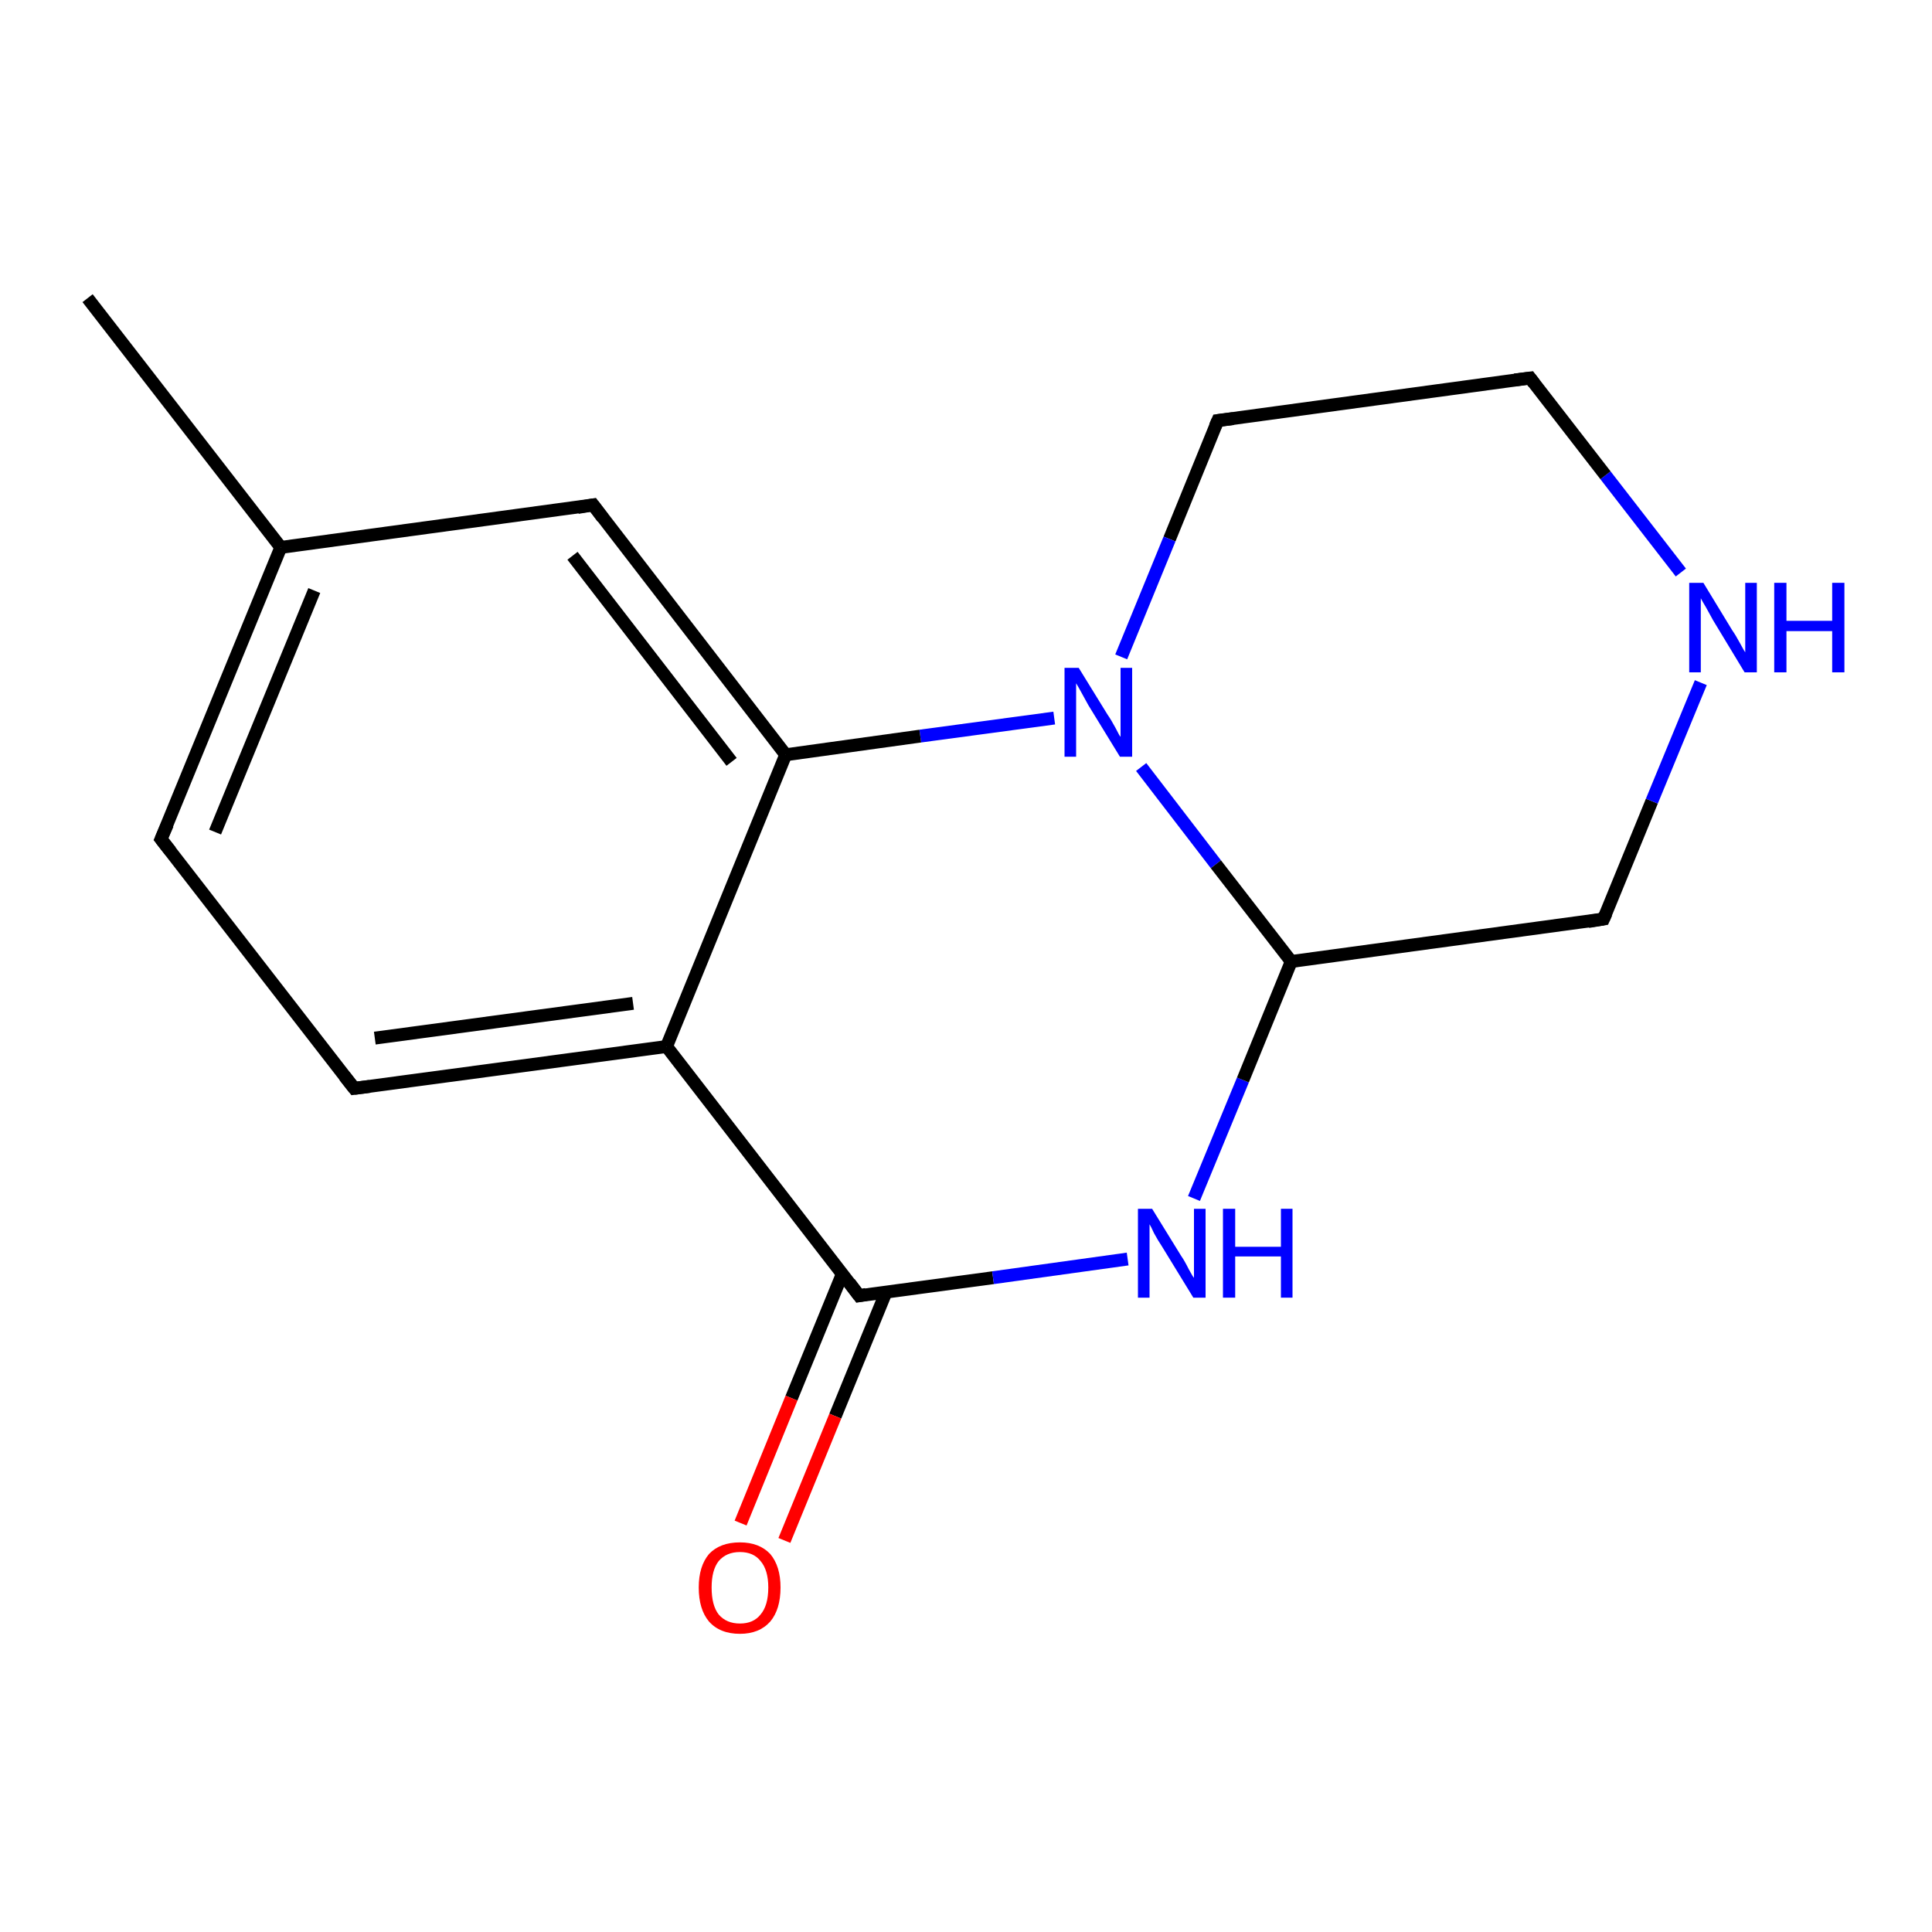<?xml version='1.0' encoding='iso-8859-1'?>
<svg version='1.1' baseProfile='full'
              xmlns='http://www.w3.org/2000/svg'
                      xmlns:rdkit='http://www.rdkit.org/xml'
                      xmlns:xlink='http://www.w3.org/1999/xlink'
                  xml:space='preserve'
width='300px' height='300px' viewBox='0 0 300 300'>
<!-- END OF HEADER -->
<rect style='opacity:1.0;fill:#FFFFFF;stroke:none' width='300.0' height='300.0' x='0.0' y='0.0'> </rect>
<path class='bond-0 atom-0 atom-1' d='M 13.6,46.3 L 43.6,85.0' style='fill:none;fill-rule:evenodd;stroke:#000000;stroke-width:2.0px;stroke-linecap:butt;stroke-linejoin:miter;stroke-opacity:1' />
<path class='bond-1 atom-1 atom-2' d='M 43.6,85.0 L 25.0,130.3' style='fill:none;fill-rule:evenodd;stroke:#000000;stroke-width:2.0px;stroke-linecap:butt;stroke-linejoin:miter;stroke-opacity:1' />
<path class='bond-1 atom-1 atom-2' d='M 48.8,91.7 L 33.4,129.2' style='fill:none;fill-rule:evenodd;stroke:#000000;stroke-width:2.0px;stroke-linecap:butt;stroke-linejoin:miter;stroke-opacity:1' />
<path class='bond-2 atom-2 atom-3' d='M 25.0,130.3 L 55.0,169.0' style='fill:none;fill-rule:evenodd;stroke:#000000;stroke-width:2.0px;stroke-linecap:butt;stroke-linejoin:miter;stroke-opacity:1' />
<path class='bond-3 atom-3 atom-4' d='M 55.0,169.0 L 103.5,162.5' style='fill:none;fill-rule:evenodd;stroke:#000000;stroke-width:2.0px;stroke-linecap:butt;stroke-linejoin:miter;stroke-opacity:1' />
<path class='bond-3 atom-3 atom-4' d='M 58.2,161.2 L 98.3,155.8' style='fill:none;fill-rule:evenodd;stroke:#000000;stroke-width:2.0px;stroke-linecap:butt;stroke-linejoin:miter;stroke-opacity:1' />
<path class='bond-4 atom-4 atom-5' d='M 103.5,162.5 L 133.4,201.2' style='fill:none;fill-rule:evenodd;stroke:#000000;stroke-width:2.0px;stroke-linecap:butt;stroke-linejoin:miter;stroke-opacity:1' />
<path class='bond-5 atom-5 atom-6' d='M 130.8,197.8 L 122.9,217.1' style='fill:none;fill-rule:evenodd;stroke:#000000;stroke-width:2.0px;stroke-linecap:butt;stroke-linejoin:miter;stroke-opacity:1' />
<path class='bond-5 atom-5 atom-6' d='M 122.9,217.1 L 115.0,236.5' style='fill:none;fill-rule:evenodd;stroke:#FF0000;stroke-width:2.0px;stroke-linecap:butt;stroke-linejoin:miter;stroke-opacity:1' />
<path class='bond-5 atom-5 atom-6' d='M 137.6,200.6 L 129.7,219.9' style='fill:none;fill-rule:evenodd;stroke:#000000;stroke-width:2.0px;stroke-linecap:butt;stroke-linejoin:miter;stroke-opacity:1' />
<path class='bond-5 atom-5 atom-6' d='M 129.7,219.9 L 121.8,239.2' style='fill:none;fill-rule:evenodd;stroke:#FF0000;stroke-width:2.0px;stroke-linecap:butt;stroke-linejoin:miter;stroke-opacity:1' />
<path class='bond-6 atom-5 atom-7' d='M 133.4,201.2 L 154.2,198.4' style='fill:none;fill-rule:evenodd;stroke:#000000;stroke-width:2.0px;stroke-linecap:butt;stroke-linejoin:miter;stroke-opacity:1' />
<path class='bond-6 atom-5 atom-7' d='M 154.2,198.4 L 175.1,195.5' style='fill:none;fill-rule:evenodd;stroke:#0000FF;stroke-width:2.0px;stroke-linecap:butt;stroke-linejoin:miter;stroke-opacity:1' />
<path class='bond-7 atom-7 atom-8' d='M 185.4,186.1 L 193.0,167.7' style='fill:none;fill-rule:evenodd;stroke:#0000FF;stroke-width:2.0px;stroke-linecap:butt;stroke-linejoin:miter;stroke-opacity:1' />
<path class='bond-7 atom-7 atom-8' d='M 193.0,167.7 L 200.5,149.3' style='fill:none;fill-rule:evenodd;stroke:#000000;stroke-width:2.0px;stroke-linecap:butt;stroke-linejoin:miter;stroke-opacity:1' />
<path class='bond-8 atom-8 atom-9' d='M 200.5,149.3 L 249.0,142.7' style='fill:none;fill-rule:evenodd;stroke:#000000;stroke-width:2.0px;stroke-linecap:butt;stroke-linejoin:miter;stroke-opacity:1' />
<path class='bond-9 atom-9 atom-10' d='M 249.0,142.7 L 256.5,124.4' style='fill:none;fill-rule:evenodd;stroke:#000000;stroke-width:2.0px;stroke-linecap:butt;stroke-linejoin:miter;stroke-opacity:1' />
<path class='bond-9 atom-9 atom-10' d='M 256.5,124.4 L 264.1,106.0' style='fill:none;fill-rule:evenodd;stroke:#0000FF;stroke-width:2.0px;stroke-linecap:butt;stroke-linejoin:miter;stroke-opacity:1' />
<path class='bond-10 atom-10 atom-11' d='M 261.0,88.9 L 249.3,73.8' style='fill:none;fill-rule:evenodd;stroke:#0000FF;stroke-width:2.0px;stroke-linecap:butt;stroke-linejoin:miter;stroke-opacity:1' />
<path class='bond-10 atom-10 atom-11' d='M 249.3,73.8 L 237.6,58.7' style='fill:none;fill-rule:evenodd;stroke:#000000;stroke-width:2.0px;stroke-linecap:butt;stroke-linejoin:miter;stroke-opacity:1' />
<path class='bond-11 atom-11 atom-12' d='M 237.6,58.7 L 189.1,65.3' style='fill:none;fill-rule:evenodd;stroke:#000000;stroke-width:2.0px;stroke-linecap:butt;stroke-linejoin:miter;stroke-opacity:1' />
<path class='bond-12 atom-12 atom-13' d='M 189.1,65.3 L 181.6,83.7' style='fill:none;fill-rule:evenodd;stroke:#000000;stroke-width:2.0px;stroke-linecap:butt;stroke-linejoin:miter;stroke-opacity:1' />
<path class='bond-12 atom-12 atom-13' d='M 181.6,83.7 L 174.1,102.0' style='fill:none;fill-rule:evenodd;stroke:#0000FF;stroke-width:2.0px;stroke-linecap:butt;stroke-linejoin:miter;stroke-opacity:1' />
<path class='bond-13 atom-13 atom-14' d='M 163.7,111.5 L 142.9,114.3' style='fill:none;fill-rule:evenodd;stroke:#0000FF;stroke-width:2.0px;stroke-linecap:butt;stroke-linejoin:miter;stroke-opacity:1' />
<path class='bond-13 atom-13 atom-14' d='M 142.9,114.3 L 122.0,117.2' style='fill:none;fill-rule:evenodd;stroke:#000000;stroke-width:2.0px;stroke-linecap:butt;stroke-linejoin:miter;stroke-opacity:1' />
<path class='bond-14 atom-14 atom-15' d='M 122.0,117.2 L 92.1,78.4' style='fill:none;fill-rule:evenodd;stroke:#000000;stroke-width:2.0px;stroke-linecap:butt;stroke-linejoin:miter;stroke-opacity:1' />
<path class='bond-14 atom-14 atom-15' d='M 113.6,118.3 L 88.9,86.3' style='fill:none;fill-rule:evenodd;stroke:#000000;stroke-width:2.0px;stroke-linecap:butt;stroke-linejoin:miter;stroke-opacity:1' />
<path class='bond-15 atom-15 atom-1' d='M 92.1,78.4 L 43.6,85.0' style='fill:none;fill-rule:evenodd;stroke:#000000;stroke-width:2.0px;stroke-linecap:butt;stroke-linejoin:miter;stroke-opacity:1' />
<path class='bond-16 atom-14 atom-4' d='M 122.0,117.2 L 103.5,162.5' style='fill:none;fill-rule:evenodd;stroke:#000000;stroke-width:2.0px;stroke-linecap:butt;stroke-linejoin:miter;stroke-opacity:1' />
<path class='bond-17 atom-13 atom-8' d='M 177.2,119.1 L 188.8,134.2' style='fill:none;fill-rule:evenodd;stroke:#0000FF;stroke-width:2.0px;stroke-linecap:butt;stroke-linejoin:miter;stroke-opacity:1' />
<path class='bond-17 atom-13 atom-8' d='M 188.8,134.2 L 200.5,149.3' style='fill:none;fill-rule:evenodd;stroke:#000000;stroke-width:2.0px;stroke-linecap:butt;stroke-linejoin:miter;stroke-opacity:1' />
<path d='M 26.0,128.0 L 25.0,130.3 L 26.5,132.2' style='fill:none;stroke:#000000;stroke-width:2.0px;stroke-linecap:butt;stroke-linejoin:miter;stroke-opacity:1;' />
<path d='M 53.5,167.1 L 55.0,169.0 L 57.4,168.7' style='fill:none;stroke:#000000;stroke-width:2.0px;stroke-linecap:butt;stroke-linejoin:miter;stroke-opacity:1;' />
<path d='M 131.9,199.2 L 133.4,201.2 L 134.5,201.0' style='fill:none;stroke:#000000;stroke-width:2.0px;stroke-linecap:butt;stroke-linejoin:miter;stroke-opacity:1;' />
<path d='M 246.6,143.1 L 249.0,142.7 L 249.4,141.8' style='fill:none;stroke:#000000;stroke-width:2.0px;stroke-linecap:butt;stroke-linejoin:miter;stroke-opacity:1;' />
<path d='M 238.2,59.5 L 237.6,58.7 L 235.2,59.0' style='fill:none;stroke:#000000;stroke-width:2.0px;stroke-linecap:butt;stroke-linejoin:miter;stroke-opacity:1;' />
<path d='M 191.5,65.0 L 189.1,65.3 L 188.7,66.2' style='fill:none;stroke:#000000;stroke-width:2.0px;stroke-linecap:butt;stroke-linejoin:miter;stroke-opacity:1;' />
<path d='M 93.6,80.4 L 92.1,78.4 L 89.7,78.8' style='fill:none;stroke:#000000;stroke-width:2.0px;stroke-linecap:butt;stroke-linejoin:miter;stroke-opacity:1;' />
<path class='atom-6' d='M 108.5 246.5
Q 108.5 243.2, 110.1 241.3
Q 111.8 239.5, 114.9 239.5
Q 117.9 239.5, 119.6 241.3
Q 121.2 243.2, 121.2 246.5
Q 121.2 249.9, 119.6 251.8
Q 117.9 253.7, 114.9 253.7
Q 111.8 253.7, 110.1 251.8
Q 108.5 249.9, 108.5 246.5
M 114.9 252.1
Q 117.0 252.1, 118.1 250.7
Q 119.3 249.3, 119.3 246.5
Q 119.3 243.8, 118.1 242.4
Q 117.0 241.0, 114.9 241.0
Q 112.8 241.0, 111.6 242.4
Q 110.5 243.8, 110.5 246.5
Q 110.5 249.3, 111.6 250.7
Q 112.8 252.1, 114.9 252.1
' fill='#FF0000'/>
<path class='atom-7' d='M 178.9 187.7
L 183.4 195.0
Q 183.9 195.7, 184.6 197.1
Q 185.3 198.4, 185.4 198.4
L 185.4 187.7
L 187.2 187.7
L 187.2 201.5
L 185.3 201.5
L 180.4 193.5
Q 179.8 192.6, 179.2 191.5
Q 178.7 190.4, 178.5 190.1
L 178.5 201.5
L 176.7 201.5
L 176.7 187.7
L 178.9 187.7
' fill='#0000FF'/>
<path class='atom-7' d='M 189.9 187.7
L 191.8 187.7
L 191.8 193.6
L 198.9 193.6
L 198.9 187.7
L 200.7 187.7
L 200.7 201.5
L 198.9 201.5
L 198.9 195.1
L 191.8 195.1
L 191.8 201.5
L 189.9 201.5
L 189.9 187.7
' fill='#0000FF'/>
<path class='atom-10' d='M 264.5 90.5
L 269.0 97.9
Q 269.5 98.6, 270.2 99.9
Q 270.9 101.2, 271.0 101.3
L 271.0 90.5
L 272.8 90.5
L 272.8 104.4
L 270.9 104.4
L 266.0 96.3
Q 265.5 95.4, 264.9 94.3
Q 264.3 93.3, 264.1 92.9
L 264.1 104.4
L 262.3 104.4
L 262.3 90.5
L 264.5 90.5
' fill='#0000FF'/>
<path class='atom-10' d='M 275.5 90.5
L 277.4 90.5
L 277.4 96.4
L 284.5 96.4
L 284.5 90.5
L 286.4 90.5
L 286.4 104.4
L 284.5 104.4
L 284.5 98.0
L 277.4 98.0
L 277.4 104.4
L 275.5 104.4
L 275.5 90.5
' fill='#0000FF'/>
<path class='atom-13' d='M 167.5 103.7
L 172.0 111.0
Q 172.5 111.7, 173.2 113.0
Q 173.9 114.4, 174.0 114.4
L 174.0 103.7
L 175.8 103.7
L 175.8 117.5
L 173.9 117.5
L 169.0 109.5
Q 168.5 108.6, 167.9 107.5
Q 167.3 106.4, 167.1 106.1
L 167.1 117.5
L 165.3 117.5
L 165.3 103.7
L 167.5 103.7
' fill='#0000FF'/>
</svg>
